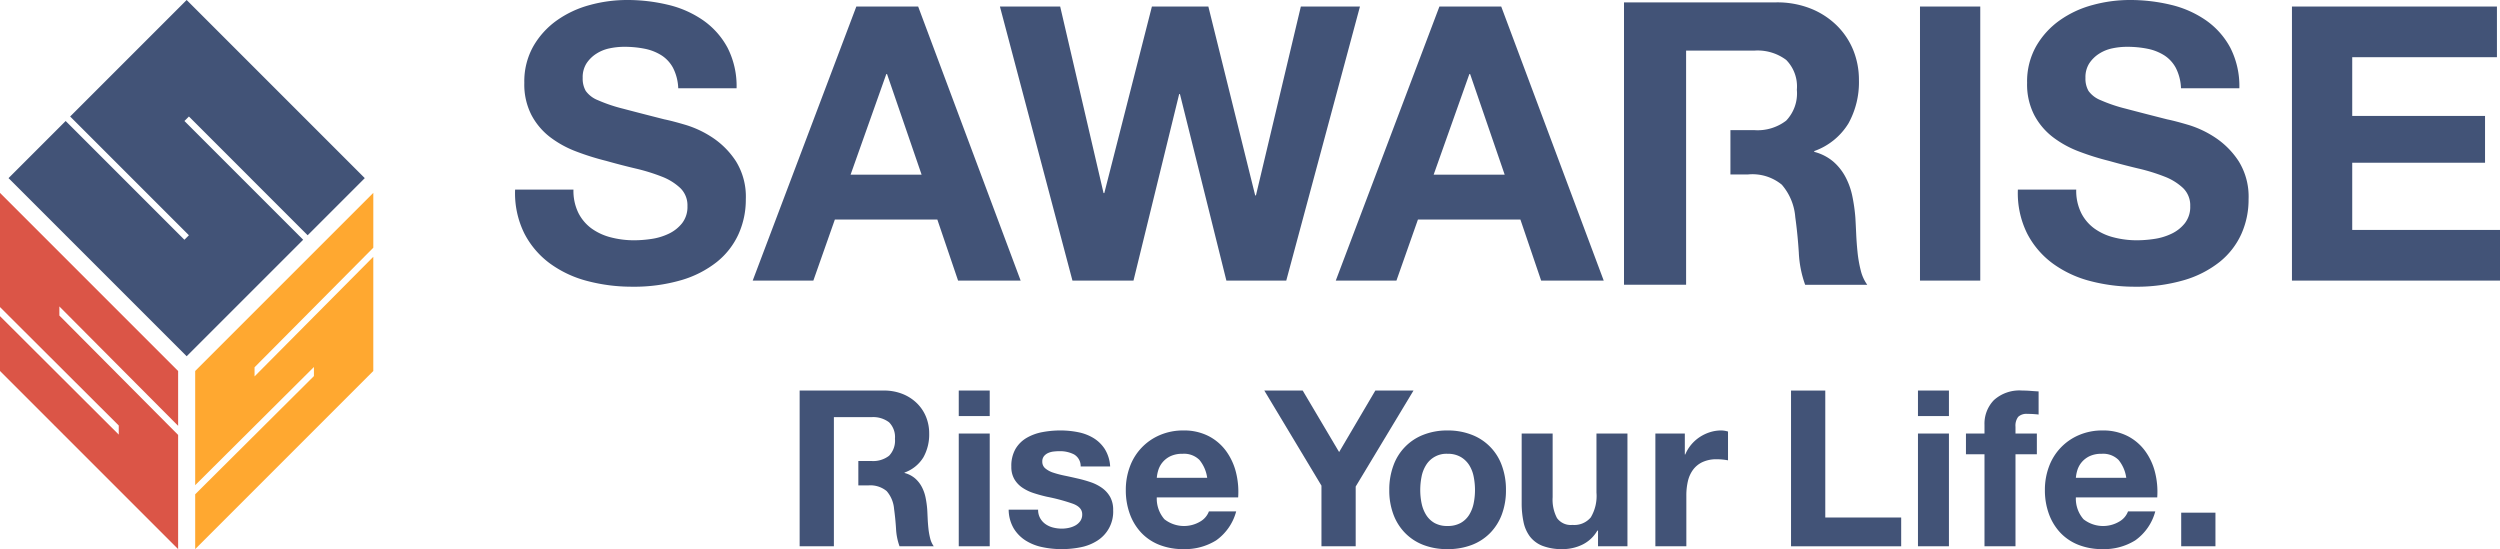 <svg xmlns="http://www.w3.org/2000/svg" viewBox="0 0 173.95 38.208"><polygon points="12.831 8.419 13.144 8.106 21.406 16.369 25.381 12.394 12.987 0 4.881 8.106 13.144 16.369 12.831 16.682 4.568 8.419 0.593 12.394 12.987 24.788 21.094 16.682 12.831 8.419" fill="#425377"/><polygon points="0 21.366 8.263 29.607 8.263 30.24 0 21.999 0 25.814 12.394 38.208 12.394 30.262 4.131 21.955 4.131 21.322 12.394 29.629 12.394 25.814 0 13.42 0 21.366" fill="#db5547"/><polygon points="13.581 33.76 21.843 25.536 21.843 26.168 13.581 34.393 13.581 38.208 25.974 25.814 25.974 17.868 17.712 26.19 17.712 25.555 25.975 17.235 25.975 13.42 13.581 25.814 13.581 33.76" fill="#ffa830"/><path d="M40.248,14.823a3.029,3.029,0,0,0,.921,1.081,3.983,3.983,0,0,0,1.348.615,6.403,6.403,0,0,0,1.603.2,8.264,8.264,0,0,0,1.202-.093,4.151,4.151,0,0,0,1.202-.36,2.613,2.613,0,0,0,.935-.734,1.843,1.843,0,0,0,.374-1.188,1.67,1.67,0,0,0-.494-1.255,3.915,3.915,0,0,0-1.295-.802,13.113,13.113,0,0,0-1.816-.561q-1.015-.24-2.057-.534a17.906,17.906,0,0,1-2.083-.654,7.151,7.151,0,0,1-1.817-1.001A4.709,4.709,0,0,1,36.976,7.999a4.656,4.656,0,0,1-.494-2.23,4.988,4.988,0,0,1,.627-2.55A5.674,5.674,0,0,1,38.752,1.415,7.153,7.153,0,0,1,41.048.347,9.795,9.795,0,0,1,43.613,0a12.12,12.12,0,0,1,2.871.334A7.182,7.182,0,0,1,48.928,1.415,5.487,5.487,0,0,1,50.624,3.324a5.865,5.865,0,0,1,.627,2.818H47.192a3.389,3.389,0,0,0-.36-1.416,2.364,2.364,0,0,0-.814-.881,3.447,3.447,0,0,0-1.162-.454,7.149,7.149,0,0,0-1.428-.134,4.922,4.922,0,0,0-1.015.107,2.7,2.7,0,0,0-.921.374,2.311,2.311,0,0,0-.681.668,1.792,1.792,0,0,0-.267,1.015,1.708,1.708,0,0,0,.214.908,1.902,1.902,0,0,0,.841.641,10.743,10.743,0,0,0,1.737.588q1.107.294,2.897.748.534.107,1.482.387a7.108,7.108,0,0,1,1.883.895,5.7,5.7,0,0,1,1.615,1.642,4.676,4.676,0,0,1,.681,2.63,5.833,5.833,0,0,1-.508,2.431,5.271,5.271,0,0,1-1.508,1.936,7.252,7.252,0,0,1-2.484,1.268,11.742,11.742,0,0,1-3.432.454,12.094,12.094,0,0,1-3.058-.387,7.695,7.695,0,0,1-2.618-1.215A6.004,6.004,0,0,1,36.482,16.239a6.299,6.299,0,0,1-.641-3.045H39.901A3.49,3.49,0,0,0,40.248,14.823Z" fill="#425377"/><path d="M63.885.454l7.132,19.07h-4.354L65.22,15.277H58.089l-1.496,4.247H52.373L59.584.454Zm.24,11.698L61.721,5.155h-.053l-2.484,6.998Z" fill="#425377"/><path d="M85.332,19.524,82.1,6.544h-.053L78.868,19.524H74.621L69.574.454h4.193L76.785,13.434h.053L80.15.454h3.927L87.335,13.594h.054L90.513.454h4.113L89.498,19.524Z" fill="#425377"/><path d="M104.455.454,111.587,19.524h-4.354l-1.443-4.247H98.66l-1.496,4.247H92.943L100.155.454Zm.24,11.698-2.404-6.998h-.053l-2.484,6.998Z" fill="#425377"/><path d="M137.787.454V19.524h-4.194V.454Z" fill="#425377"/><path d="M144.812,14.823a3.02,3.02,0,0,0,.921,1.081,3.967,3.967,0,0,0,1.348.615,6.392,6.392,0,0,0,1.603.2,8.273,8.273,0,0,0,1.202-.093,4.151,4.151,0,0,0,1.202-.36,2.602,2.602,0,0,0,.934-.734,1.838,1.838,0,0,0,.374-1.188,1.673,1.673,0,0,0-.494-1.255,3.925,3.925,0,0,0-1.295-.802,13.088,13.088,0,0,0-1.817-.561q-1.015-.24-2.056-.534a17.92,17.92,0,0,1-2.084-.654,7.13,7.13,0,0,1-1.816-1.001A4.712,4.712,0,0,1,141.54,7.999a4.656,4.656,0,0,1-.494-2.23,4.988,4.988,0,0,1,.628-2.55A5.674,5.674,0,0,1,143.316,1.415,7.136,7.136,0,0,1,145.613.347,9.788,9.788,0,0,1,148.177,0a12.114,12.114,0,0,1,2.871.334,7.187,7.187,0,0,1,2.444,1.081,5.476,5.476,0,0,1,1.695,1.909,5.865,5.865,0,0,1,.627,2.818h-4.06a3.375,3.375,0,0,0-.36-1.416,2.364,2.364,0,0,0-.814-.881,3.435,3.435,0,0,0-1.161-.454,7.165,7.165,0,0,0-1.429-.134,4.929,4.929,0,0,0-1.015.107,2.715,2.715,0,0,0-.921.374,2.321,2.321,0,0,0-.681.668,1.792,1.792,0,0,0-.267,1.015,1.708,1.708,0,0,0,.214.908,1.9,1.9,0,0,0,.841.641,10.728,10.728,0,0,0,1.736.588q1.108.294,2.898.748.534.107,1.482.387a7.091,7.091,0,0,1,1.882.895,5.703,5.703,0,0,1,1.616,1.642,4.676,4.676,0,0,1,.681,2.63,5.832,5.832,0,0,1-.507,2.431,5.283,5.283,0,0,1-1.509,1.936,7.252,7.252,0,0,1-2.484,1.268,11.733,11.733,0,0,1-3.432.454,12.099,12.099,0,0,1-3.058-.387,7.682,7.682,0,0,1-2.617-1.215A6.006,6.006,0,0,1,141.045,16.239a6.299,6.299,0,0,1-.641-3.045h4.06A3.49,3.49,0,0,0,144.812,14.823Z" fill="#425377"/><path d="M173.737.454V3.979H163.668V8.066h9.241v3.259h-9.241v4.674h10.282v3.526H159.474V.454Z" fill="#425377"/><path d="M129.469,18.81a8.743,8.743,0,0,1-.22-1.252q-.068-.661-.096-1.294-.028-.632-.055-1.1a11.836,11.836,0,0,0-.207-1.486,4.993,4.993,0,0,0-.482-1.363,3.732,3.732,0,0,0-.853-1.074,3.337,3.337,0,0,0-1.321-.674v-.055a4.584,4.584,0,0,0,2.381-1.927,5.907,5.907,0,0,0,.729-2.999,5.517,5.517,0,0,0-.398-2.105,5.101,5.101,0,0,0-1.156-1.72A5.485,5.485,0,0,0,125.974.591a6.326,6.326,0,0,0-2.381-.426H112.998V19.814h4.321V3.522H122.052a3.319,3.319,0,0,1,2.23.647,2.623,2.623,0,0,1,.743,2.079,2.743,2.743,0,0,1-.743,2.146,3.271,3.271,0,0,1-2.23.66h-1.649v3.083h1.236a3.216,3.216,0,0,1,2.34.715,3.905,3.905,0,0,1,.936,2.256q.165,1.184.247,2.477a7.613,7.613,0,0,0,.441,2.23h4.32A2.886,2.886,0,0,1,129.469,18.81Z" fill="#425377"/><path d="M64.721,37.456a4.823,4.823,0,0,1-.122-.691q-.038-.365-.053-.714-.015-.349-.03-.607a6.526,6.526,0,0,0-.114-.819,2.753,2.753,0,0,0-.266-.751,2.058,2.058,0,0,0-.47-.592,1.84,1.84,0,0,0-.728-.372v-.03A2.528,2.528,0,0,0,64.251,31.818a3.257,3.257,0,0,0,.402-1.654,3.043,3.043,0,0,0-.22-1.161,2.813,2.813,0,0,0-.637-.949,3.025,3.025,0,0,0-1.002-.645,3.488,3.488,0,0,0-1.313-.235H55.639V38.01h2.383V29.026h2.61a1.83,1.83,0,0,1,1.229.357,1.447,1.447,0,0,1,.41,1.146A1.513,1.513,0,0,1,61.861,31.712a1.804,1.804,0,0,1-1.229.364h-.909v1.7h.681a1.774,1.774,0,0,1,1.29.394,2.154,2.154,0,0,1,.516,1.244q.091.653.136,1.366A4.198,4.198,0,0,0,62.589,38.01h2.382A1.592,1.592,0,0,1,64.721,37.456Z" fill="#425377"/><path d="M66.71,28.951V27.175H68.865v1.776Zm2.155,1.214v7.846H66.71V30.164Z" fill="#425377"/><path d="M72.378,36.06a1.252,1.252,0,0,0,.372.41,1.585,1.585,0,0,0,.524.236,2.474,2.474,0,0,0,.615.076,2.309,2.309,0,0,0,.478-.053,1.65,1.65,0,0,0,.455-.167,1.037,1.037,0,0,0,.342-.304.794.794,0,0,0,.136-.478q0-.486-.645-.729a13.002,13.002,0,0,0-1.798-.485q-.47-.106-.918-.251a3.12,3.12,0,0,1-.797-.38,1.834,1.834,0,0,1-.561-.591,1.675,1.675,0,0,1-.212-.873,2.362,2.362,0,0,1,.296-1.245,2.179,2.179,0,0,1,.781-.766,3.434,3.434,0,0,1,1.093-.395,6.759,6.759,0,0,1,1.245-.114,6.235,6.235,0,0,1,1.237.122,3.263,3.263,0,0,1,1.07.41,2.457,2.457,0,0,1,.782.766,2.576,2.576,0,0,1,.372,1.206H75.193a.942.942,0,0,0-.47-.842,2.149,2.149,0,0,0-1.002-.22,3.731,3.731,0,0,0-.394.023,1.297,1.297,0,0,0-.387.099.799.799,0,0,0-.296.22.582.582,0,0,0-.121.387.592.592,0,0,0,.212.471,1.652,1.652,0,0,0,.554.296,6.93,6.93,0,0,0,.781.205q.44.091.896.197a9.156,9.156,0,0,1,.918.258,3.033,3.033,0,0,1,.797.403,1.941,1.941,0,0,1,.561.622,1.831,1.831,0,0,1,.212.918,2.383,2.383,0,0,1-1.123,2.14,3.326,3.326,0,0,1-1.146.448,6.701,6.701,0,0,1-1.313.129,6.473,6.473,0,0,1-1.336-.137,3.518,3.518,0,0,1-1.161-.455,2.608,2.608,0,0,1-.835-.842,2.638,2.638,0,0,1-.357-1.313h2.049A1.176,1.176,0,0,0,72.378,36.06Z" fill="#425377"/><path d="M81.02,36.129a2.21,2.21,0,0,0,2.519.144,1.355,1.355,0,0,0,.577-.69h1.897A3.602,3.602,0,0,1,84.617,37.601a4.11,4.11,0,0,1-2.276.607,4.48,4.48,0,0,1-1.669-.296,3.476,3.476,0,0,1-1.26-.842,3.788,3.788,0,0,1-.797-1.306,4.771,4.771,0,0,1-.281-1.669,4.577,4.577,0,0,1,.288-1.639,3.789,3.789,0,0,1,2.087-2.185,4.065,4.065,0,0,1,1.632-.319,3.724,3.724,0,0,1,1.745.387,3.483,3.483,0,0,1,1.222,1.039,4.28,4.28,0,0,1,.691,1.487,5.546,5.546,0,0,1,.152,1.745H80.489A2.179,2.179,0,0,0,81.02,36.129Zm2.436-4.128a1.514,1.514,0,0,0-1.176-.425,1.88,1.88,0,0,0-.857.174,1.635,1.635,0,0,0-.546.433,1.588,1.588,0,0,0-.288.546,2.462,2.462,0,0,0-.099.516h3.506A2.49,2.49,0,0,0,83.456,32.001Z" fill="#425377"/><path d="M87.971,27.175h2.671l2.534,4.28,2.519-4.28h2.656l-4.022,6.678v4.158H91.947V33.791Z" fill="#425377"/><path d="M96.955,32.388a3.589,3.589,0,0,1,2.094-2.14,4.478,4.478,0,0,1,1.669-.296,4.54,4.54,0,0,1,1.677.296,3.574,3.574,0,0,1,2.102,2.14,4.827,4.827,0,0,1,.288,1.708,4.762,4.762,0,0,1-.288,1.7,3.686,3.686,0,0,1-.82,1.297,3.572,3.572,0,0,1-1.282.828,4.662,4.662,0,0,1-1.677.288,4.598,4.598,0,0,1-1.669-.288,3.582,3.582,0,0,1-1.275-.828,3.676,3.676,0,0,1-.82-1.297,4.754,4.754,0,0,1-.288-1.7A4.818,4.818,0,0,1,96.955,32.388Zm1.958,2.625a2.449,2.449,0,0,0,.311.804,1.654,1.654,0,0,0,.584.569,1.78,1.78,0,0,0,.91.212,1.824,1.824,0,0,0,.918-.212,1.634,1.634,0,0,0,.592-.569,2.441,2.441,0,0,0,.311-.804,4.578,4.578,0,0,0,.091-.918,4.702,4.702,0,0,0-.091-.926,2.359,2.359,0,0,0-.311-.804,1.729,1.729,0,0,0-.592-.57,1.781,1.781,0,0,0-.918-.22,1.655,1.655,0,0,0-1.495.789,2.367,2.367,0,0,0-.311.804,4.729,4.729,0,0,0-.091.926A4.605,4.605,0,0,0,98.912,35.013Z" fill="#425377"/><path d="M111.19,38.011V36.918h-.046a2.42,2.42,0,0,1-1.062.987,3.145,3.145,0,0,1-1.335.303,3.765,3.765,0,0,1-1.419-.228,2.046,2.046,0,0,1-.873-.645,2.527,2.527,0,0,1-.448-1.016,6.348,6.348,0,0,1-.129-1.328V30.164h2.155V34.596a2.756,2.756,0,0,0,.302,1.449,1.176,1.176,0,0,0,1.077.478,1.49,1.49,0,0,0,1.275-.524,2.907,2.907,0,0,0,.395-1.722V30.164H113.238v7.846Z" fill="#425377"/><path d="M117.23,30.164v1.457h.031a2.65,2.65,0,0,1,.409-.676,2.711,2.711,0,0,1,.592-.531,2.892,2.892,0,0,1,.714-.341,2.579,2.579,0,0,1,.789-.122,1.687,1.687,0,0,1,.47.076v2.003c-.101-.02-.223-.038-.364-.053a3.868,3.868,0,0,0-.41-.022,2.292,2.292,0,0,0-1.002.197,1.727,1.727,0,0,0-.66.539,2.162,2.162,0,0,0-.357.797,4.348,4.348,0,0,0-.106.986v3.536h-2.155V30.164Z" fill="#425377"/><path d="M127.003,27.175v8.833h5.281v2.003h-7.664V27.175Z" fill="#425377"/><path d="M133.452,28.951V27.175h2.155v1.776Zm2.155,1.214v7.846H133.452V30.164Z" fill="#425377"/><path d="M136.791,31.606v-1.442h1.29v-.607a2.352,2.352,0,0,1,.653-1.715,2.644,2.644,0,0,1,1.973-.668q.288,0,.577.023.288.023.562.038v1.608a6.658,6.658,0,0,0-.789-.045.829.829,0,0,0-.63.205,1.011,1.011,0,0,0-.189.691v.47h1.487v1.442h-1.487v6.404H138.081V31.606Z" fill="#425377"/><path d="M144.971,36.129a2.209,2.209,0,0,0,2.519.144,1.35,1.35,0,0,0,.577-.69H149.964a3.6,3.6,0,0,1-1.397,2.018,4.108,4.108,0,0,1-2.276.607,4.48,4.48,0,0,1-1.669-.296,3.476,3.476,0,0,1-1.26-.842,3.788,3.788,0,0,1-.797-1.306,4.77,4.77,0,0,1-.281-1.669,4.577,4.577,0,0,1,.288-1.639,3.79,3.79,0,0,1,2.087-2.185,4.062,4.062,0,0,1,1.631-.319,3.723,3.723,0,0,1,1.745.387,3.48,3.48,0,0,1,1.222,1.039,4.273,4.273,0,0,1,.691,1.487,5.557,5.557,0,0,1,.152,1.745h-5.661A2.176,2.176,0,0,0,144.971,36.129Zm2.436-4.128A1.516,1.516,0,0,0,146.231,31.576a1.881,1.881,0,0,0-.858.174,1.64,1.64,0,0,0-.547.433,1.594,1.594,0,0,0-.288.546,2.485,2.485,0,0,0-.099.516h3.506A2.494,2.494,0,0,0,147.407,32.001Z" fill="#425377"/><path d="M154.151,35.673v2.337h-2.383V35.673Z" fill="#425377"/></svg>